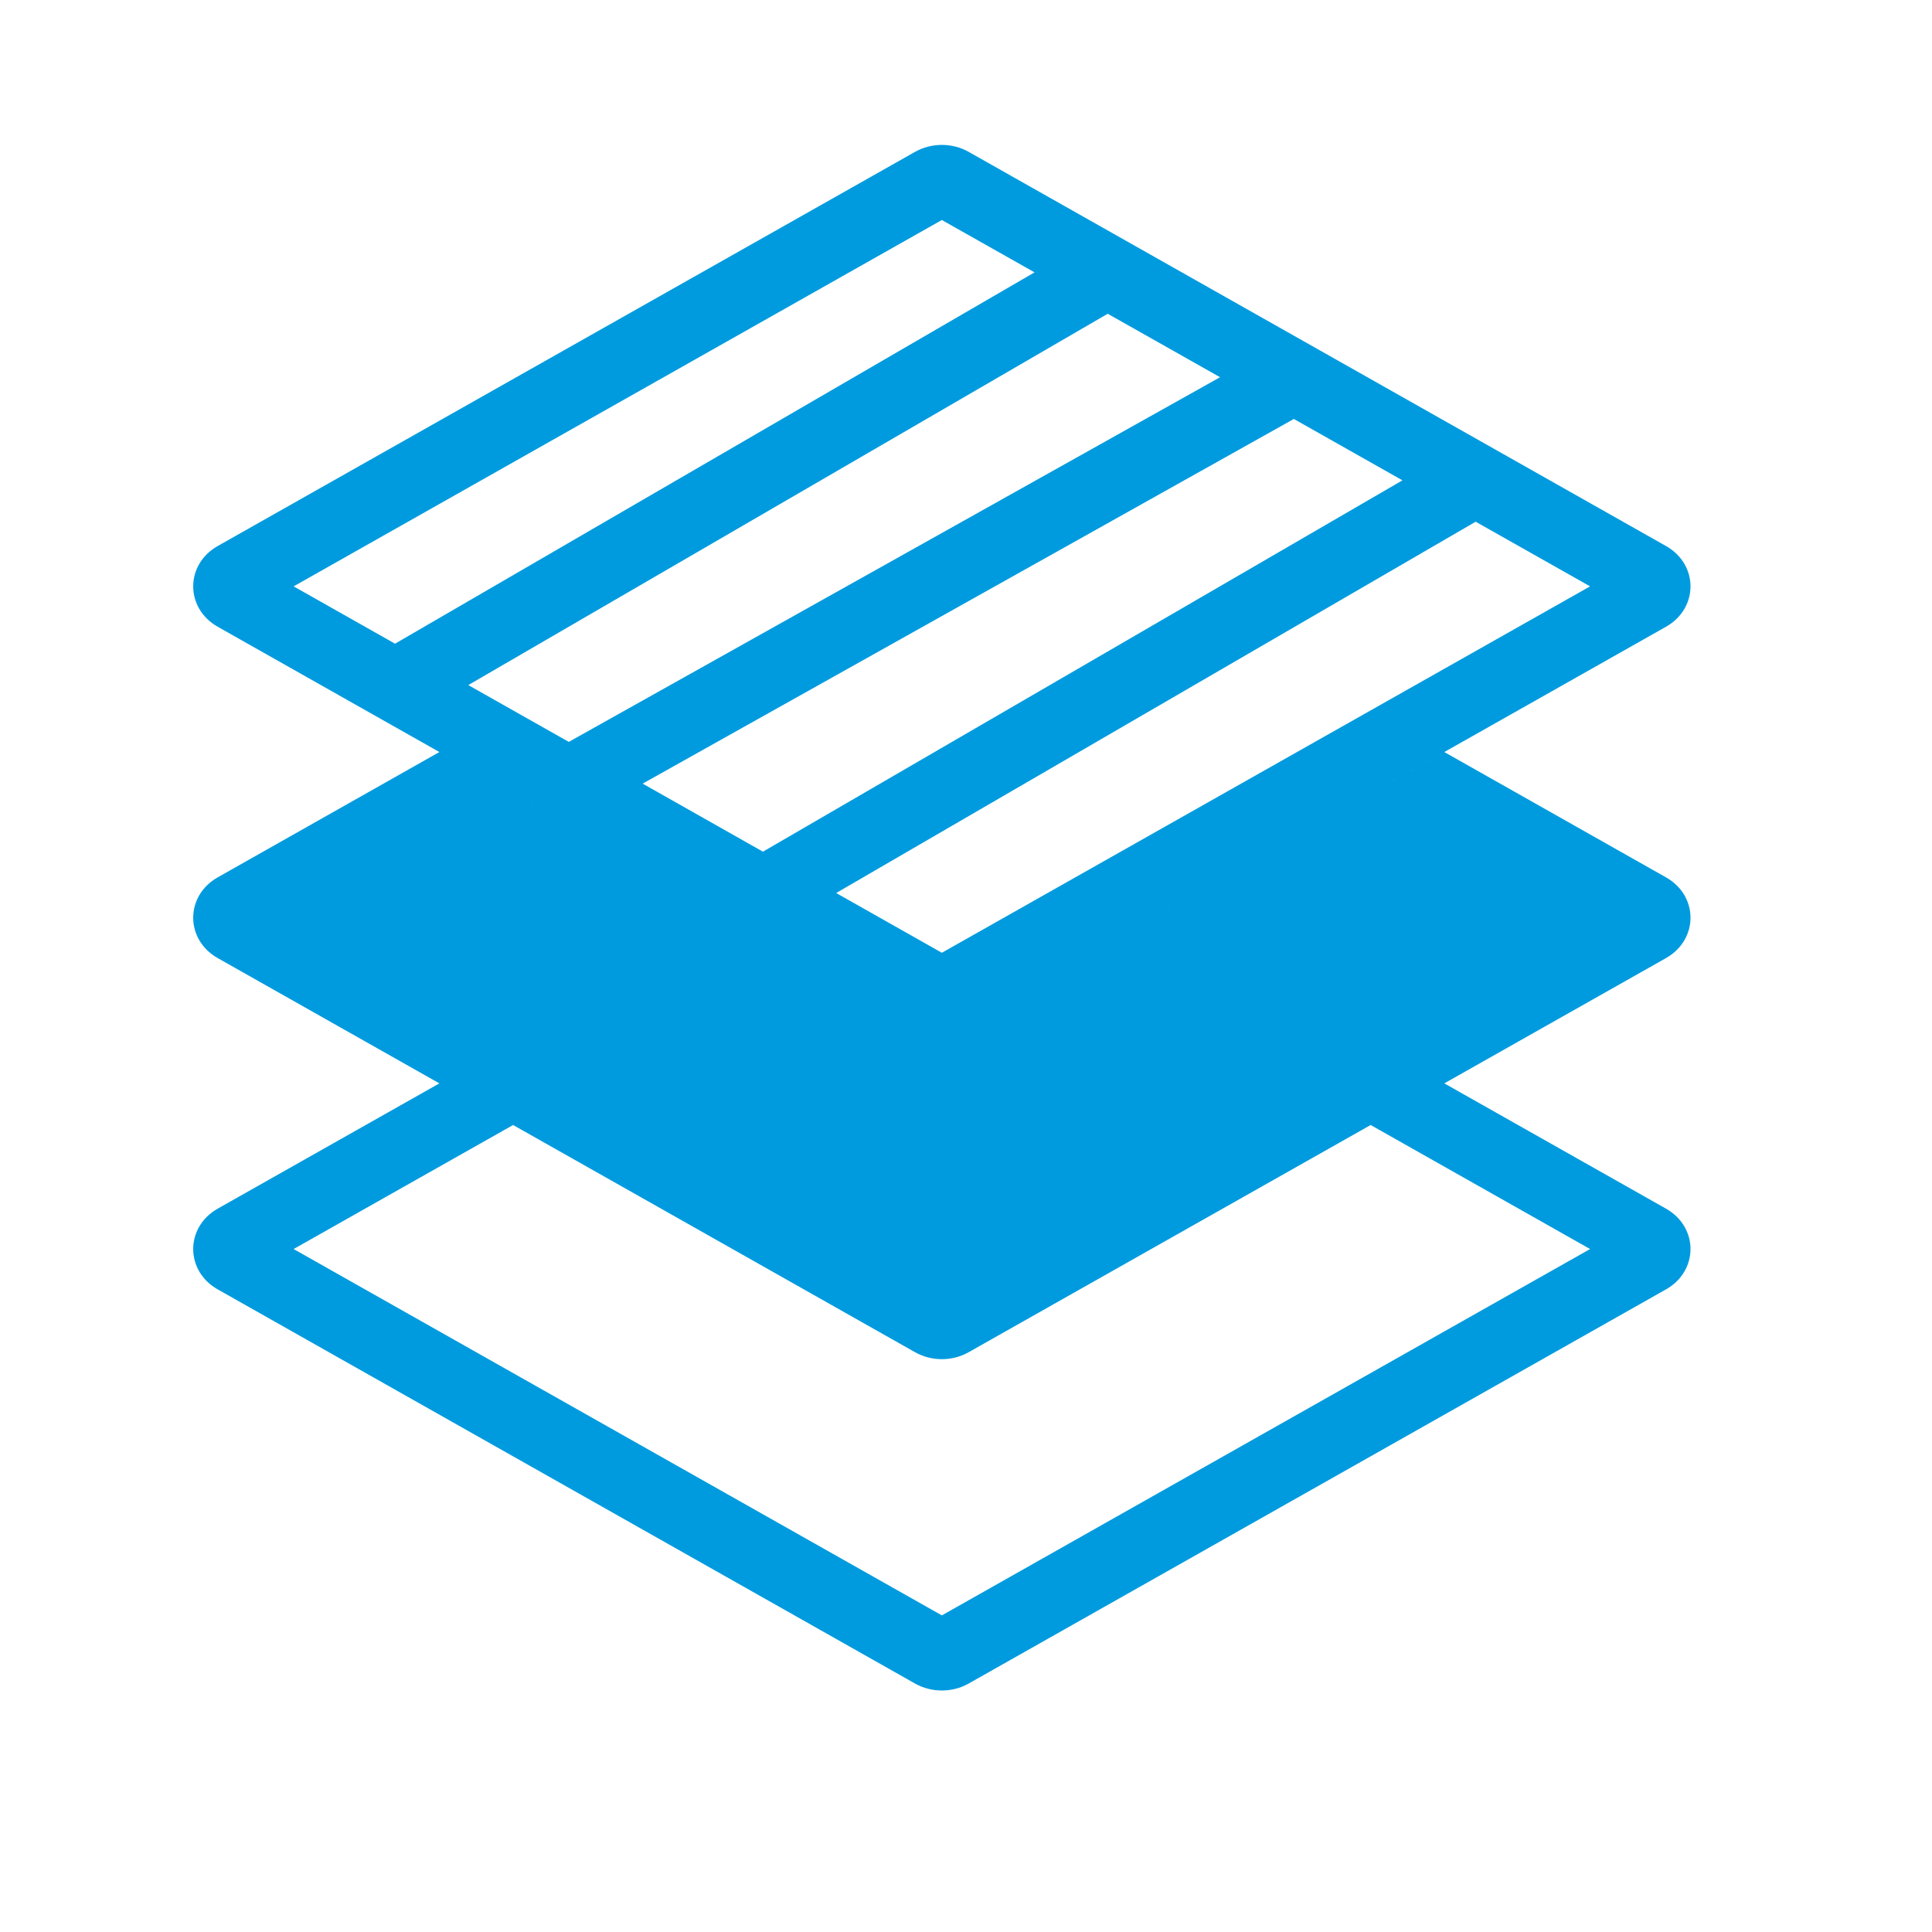 <svg xmlns="http://www.w3.org/2000/svg" width="40" height="40" viewBox="0 0 40 40" fill="none"><path fill-rule="evenodd" clip-rule="evenodd" d="M6.079 12.14L19.5 4.555L21.419 5.639L8.179 13.327L6.079 12.14ZM9.695 14.184L11.776 15.36L25.26 7.81L22.934 6.496L9.695 14.184ZM13.305 16.224L26.788 8.674L29.036 9.945L15.796 17.633L13.305 16.224ZM17.312 18.489L19.5 19.726L32.921 12.14L30.549 10.8L30.551 10.802L17.312 18.489ZM18.945 3.144C19.285 2.952 19.715 2.952 20.055 3.144L34.493 11.305C35.169 11.687 35.169 12.593 34.493 12.976L20.055 21.136C19.715 21.329 19.285 21.329 18.945 21.136L4.507 12.976C3.831 12.593 3.831 11.687 4.507 11.305L18.945 3.144ZM29.903 22.43L34.493 19.836C35.169 19.453 35.169 18.547 34.493 18.165L29.903 15.57L20.055 21.136C19.715 21.329 19.285 21.329 18.945 21.136L9.097 15.57L4.507 18.165C3.831 18.547 3.831 19.453 4.507 19.836L9.097 22.43L4.507 25.024C3.831 25.407 3.831 26.313 4.507 26.695L18.945 34.856C19.285 35.048 19.715 35.048 20.055 34.856L34.493 26.695C35.169 26.313 35.169 25.407 34.493 25.024L29.903 22.43ZM28.378 23.292L20.055 27.996C19.715 28.188 19.285 28.188 18.945 27.996L10.623 23.292L6.079 25.86L19.5 33.445L32.921 25.86L28.378 23.292Z" fill="#009BDF"></path></svg>